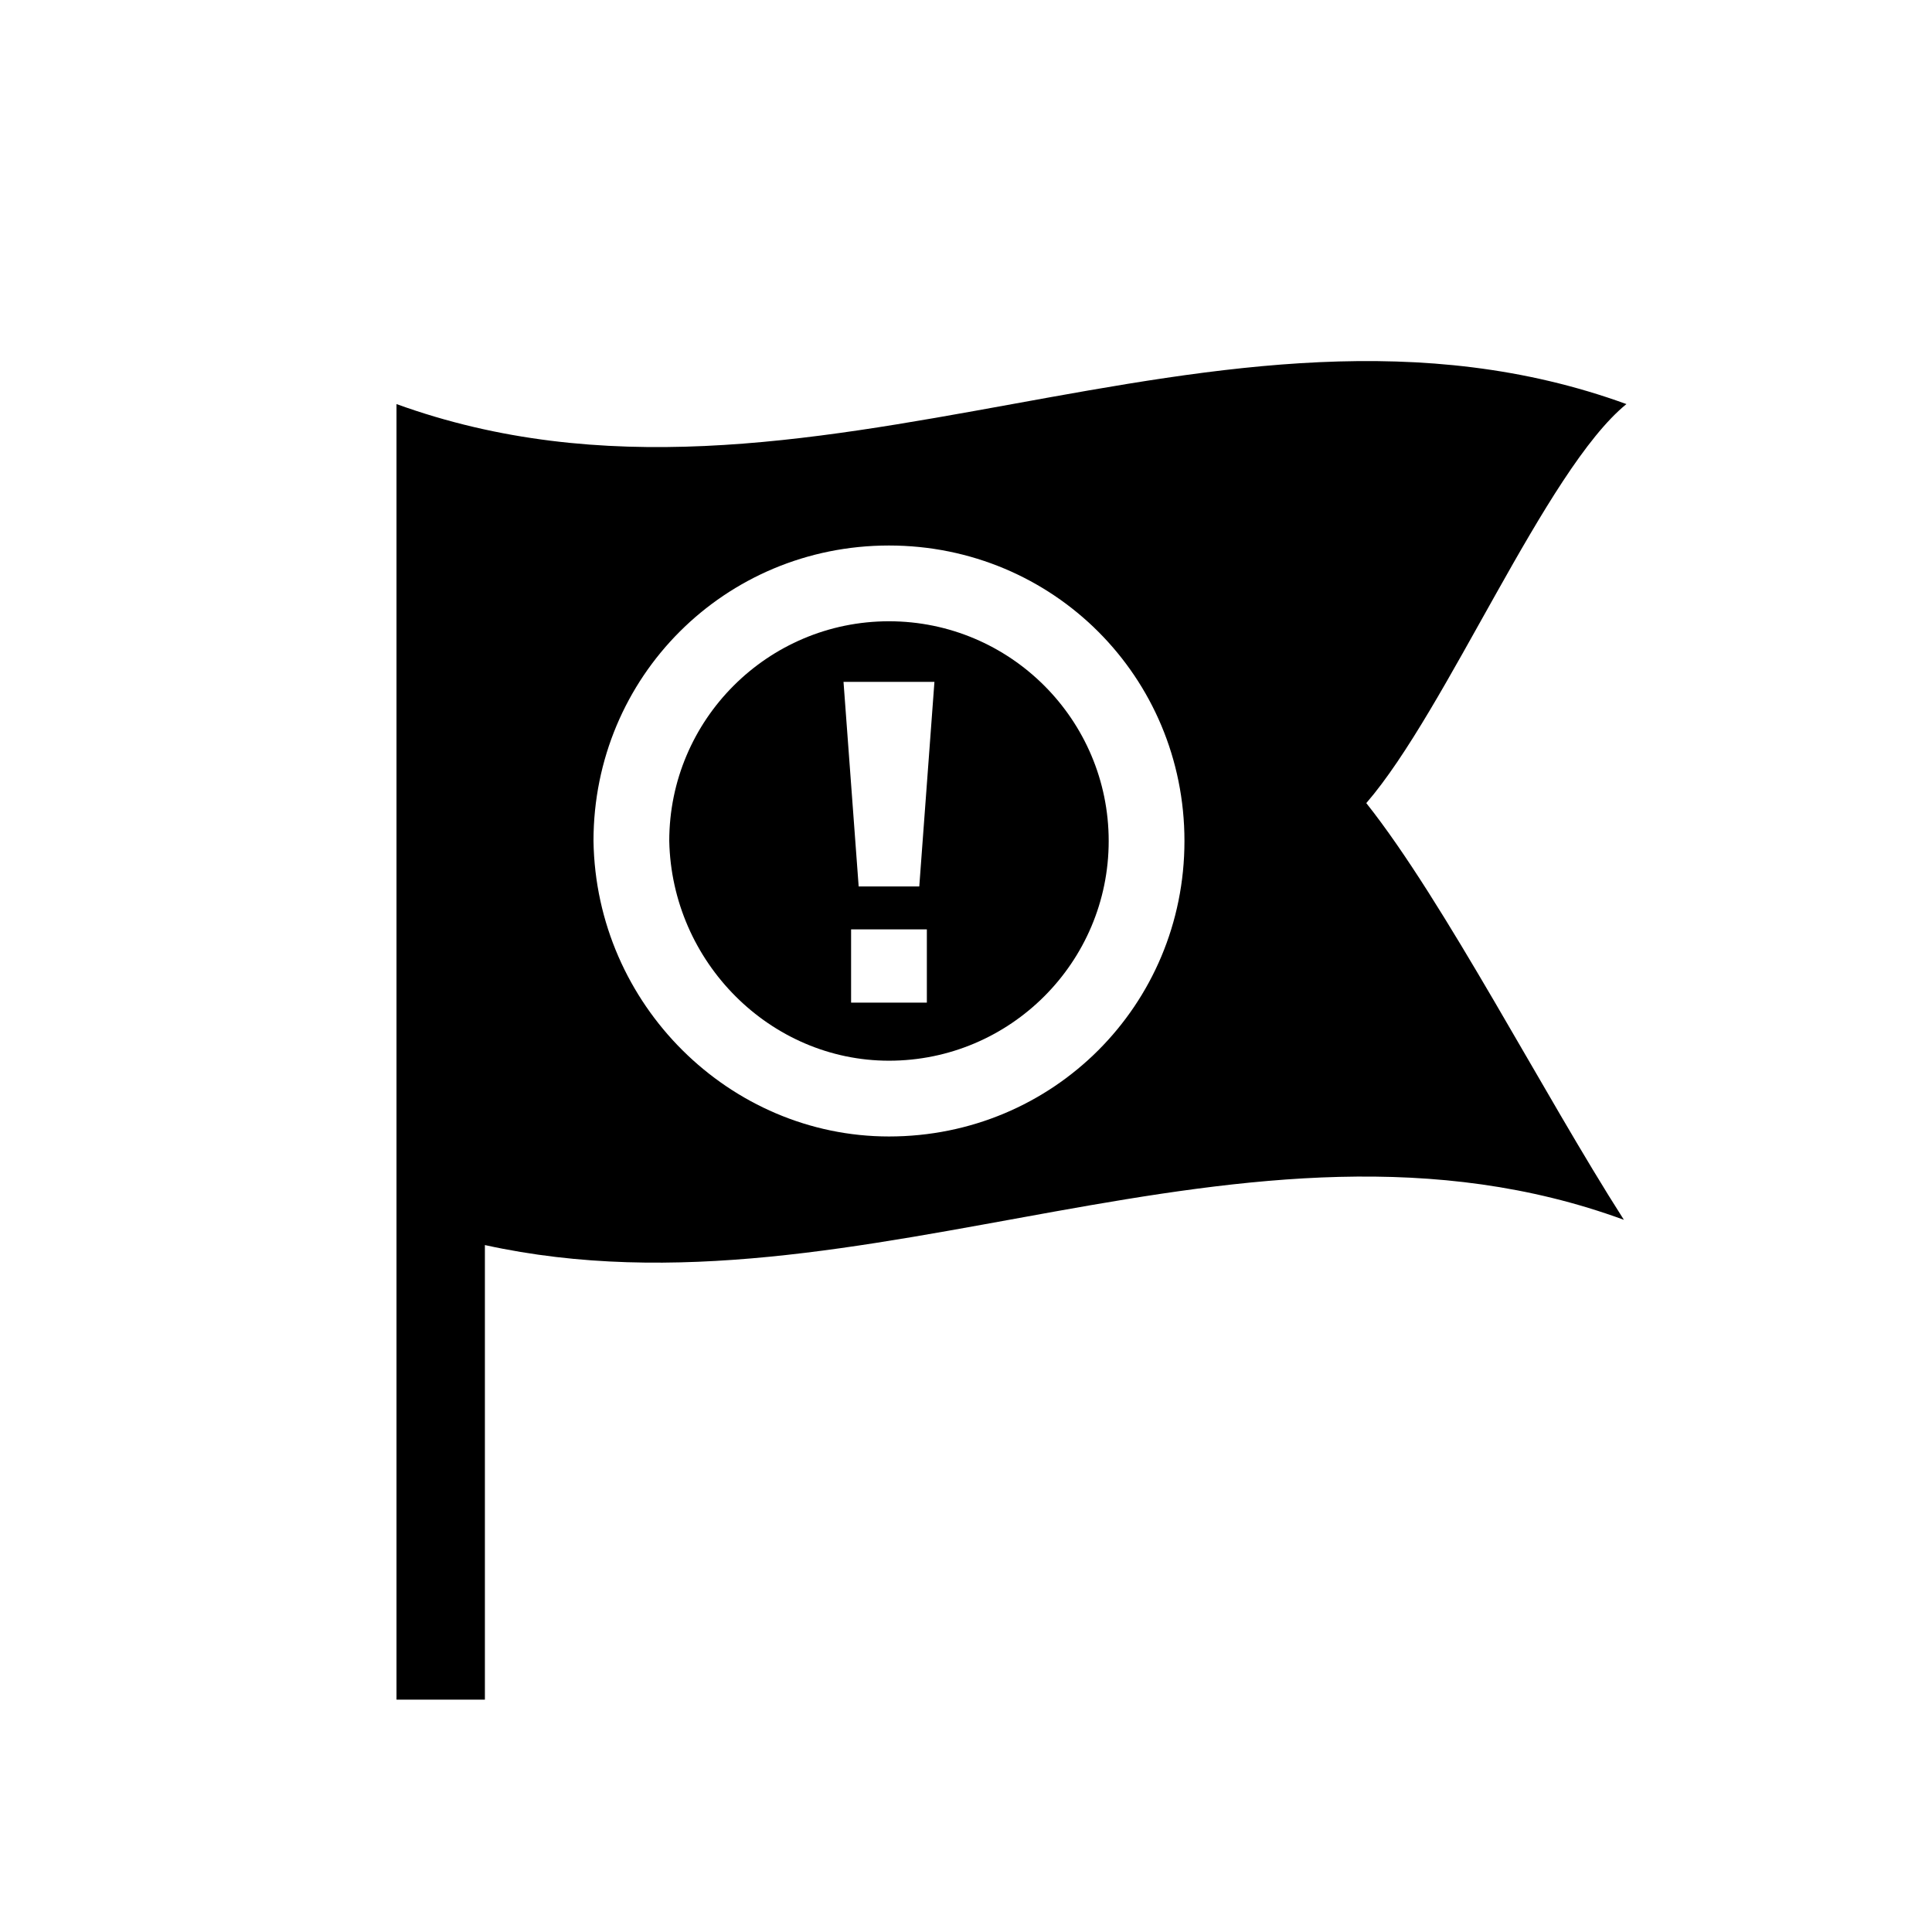 <?xml version="1.0" encoding="utf-8"?>
<!-- Generator: Adobe Illustrator 24.2.3, SVG Export Plug-In . SVG Version: 6.00 Build 0)  -->
<svg version="1.1" id="Calque_1" xmlns="http://www.w3.org/2000/svg" xmlns:xlink="http://www.w3.org/1999/xlink" x="0px" y="0px"
	 width="76.5px" height="76.5px" viewBox="0 0 76.5 76.5" style="enable-background:new 0 0 76.5 76.5;" xml:space="preserve">
<g>
	<path d="M35.2,24.6c-4.8,0-8.7,3.9-8.7,8.7c0.1,4.8,4,8.7,8.7,8.7c4.8,0,8.7-3.9,8.7-8.7S40,24.6,35.2,24.6z M36.7,39.7h-3v-2.9h3
		V39.7z M36.4,35.1H34L33.4,27H37L36.4,35.1z"/>
	<path d="M64.4,16c-16.2-5.9-32.4,5.9-48.7,0v6.9v25.4v19h3.5v-18c15,3.3,30.1-6.5,45.1-1c-3.2-5-7.1-12.6-10.2-16.5
		C57.3,28.1,61.2,18.6,64.4,16z M35.2,45c-6.3,0-11.6-5.2-11.7-11.7c0-6.5,5.2-11.7,11.7-11.7c6.5,0,11.7,5.2,11.7,11.7
		C46.9,39.8,41.7,45,35.2,45z"/>
</g>
</svg>
